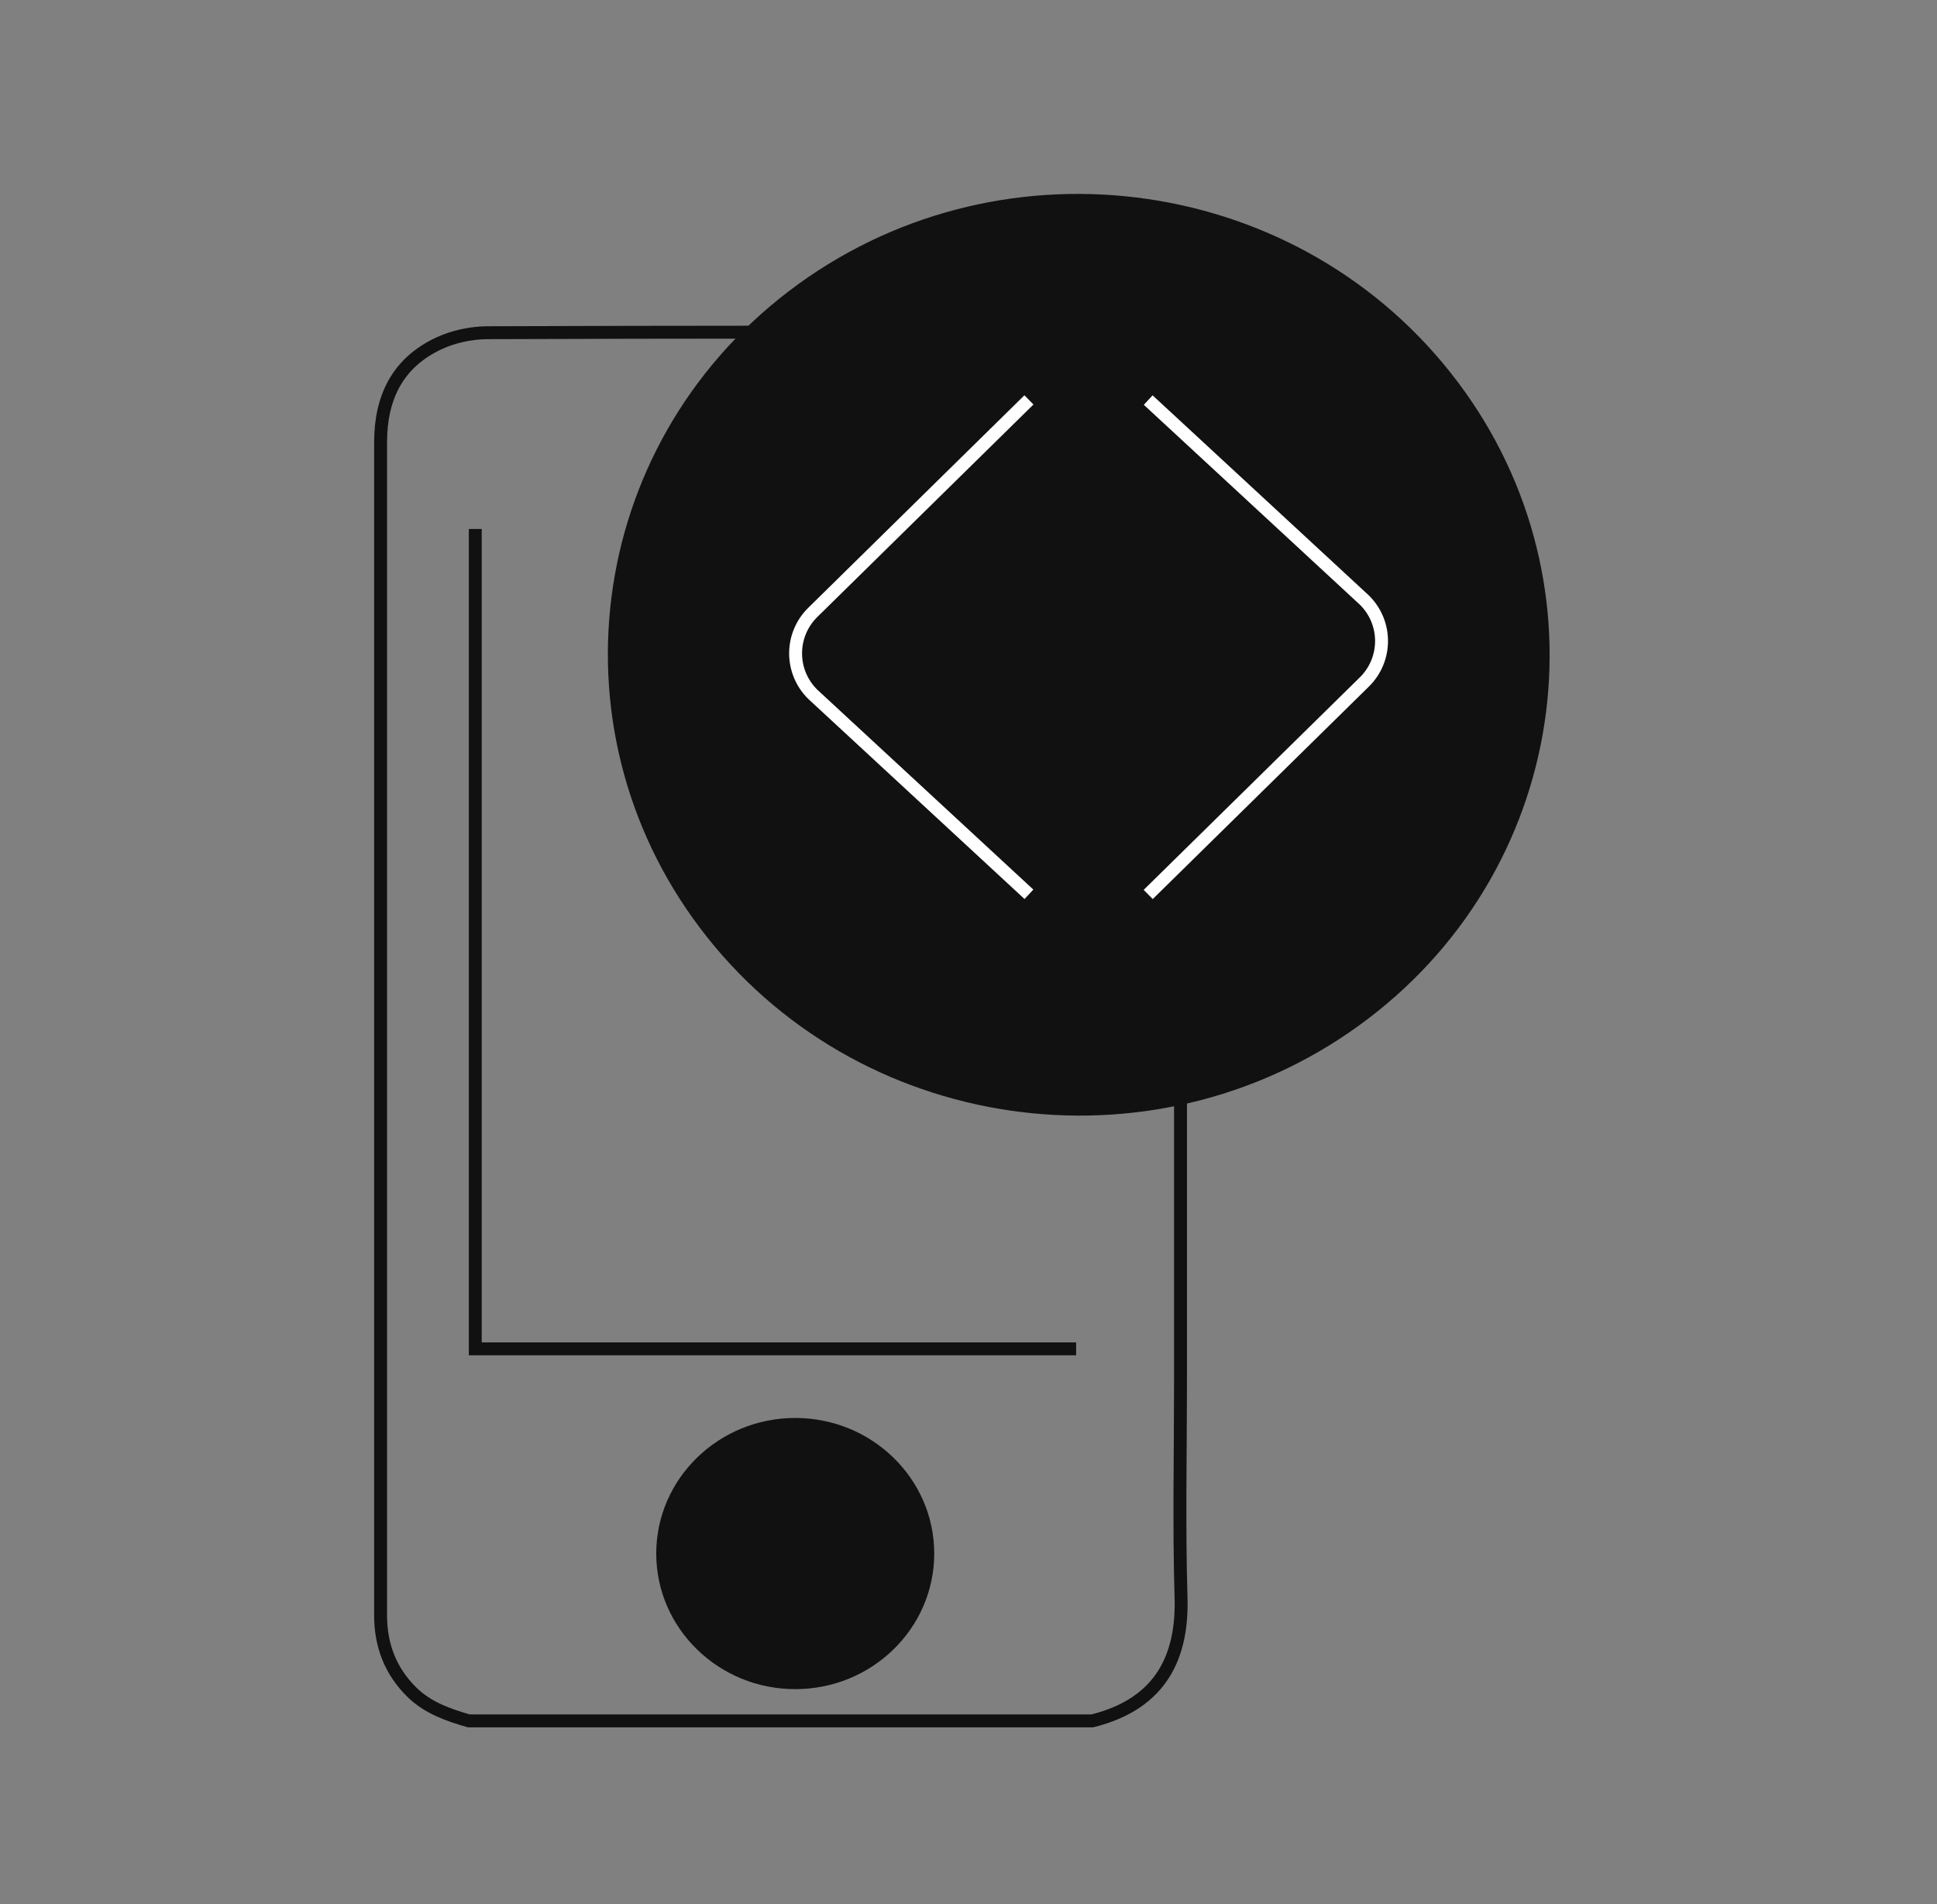 <svg width="120" height="118" viewBox="0 0 120 118" fill="none" xmlns="http://www.w3.org/2000/svg">
<rect x="0" y="0" width="120" height="118" fill="#808080" stroke="none"/>
<mask id="mask0_2170_1861" style="mask-type:alpha" maskUnits="userSpaceOnUse" x="0" y="0" width="120" height="118">
<rect width="120" height="118" fill="#D9D9D9"/>
</mask>
<g mask="url(#mask0_2170_1861)">
<path d="M29.045 106.637C27.756 106.266 26.512 105.829 25.523 104.867C24.178 103.545 23.578 101.939 23.578 100.092C23.578 97.711 23.578 95.329 23.578 92.947C23.578 71.106 23.578 49.254 23.578 27.413C23.578 24.66 24.611 22.475 27.2 21.273C28.089 20.858 29.167 20.628 30.156 20.617C42.289 20.573 54.423 20.573 66.556 20.595C70.489 20.595 73.134 23.338 73.134 27.326C73.134 46.763 73.134 66.2 73.134 85.637C73.134 90.095 73.034 94.542 73.167 99C73.267 102.485 72.067 105.544 67.667 106.637H29.045ZM48.389 100.431C50.623 100.42 52.467 98.574 52.423 96.4C52.378 94.214 50.589 92.488 48.367 92.477C46.123 92.477 44.278 94.269 44.289 96.454C44.289 98.639 46.156 100.431 48.389 100.42V100.431Z" stroke="#111111" stroke-width="0.8"/>
<path d="M84.767 63.119C72.067 72.799 53.733 70.549 43.822 58.093C33.922 45.638 36.189 27.697 48.889 18.028C61.6 8.347 79.933 10.598 89.833 23.054C99.745 35.509 97.467 53.45 84.767 63.119Z" fill="#111111"/>
<path d="M49.266 104.67C44.511 104.67 40.655 100.901 40.655 96.268C40.655 91.636 44.511 87.866 49.266 87.866C54.022 87.866 57.877 91.636 57.877 96.268C57.877 100.901 54.022 104.67 49.266 104.67Z" fill="#111111"/>
<path d="M63.744 24.78L50.355 37.946C48.933 39.344 48.933 41.628 50.355 43.026L63.744 55.416" stroke="white" stroke-width="0.8"/>
<path d="M71.133 55.427L84.522 42.261C85.944 40.863 85.944 38.579 84.522 37.181L71.133 24.791" stroke="white" stroke-width="0.8"/>
<path d="M29.444 32.778V83.583H66.667" stroke="#111111" stroke-width="0.8"/>
</g>
</svg>
